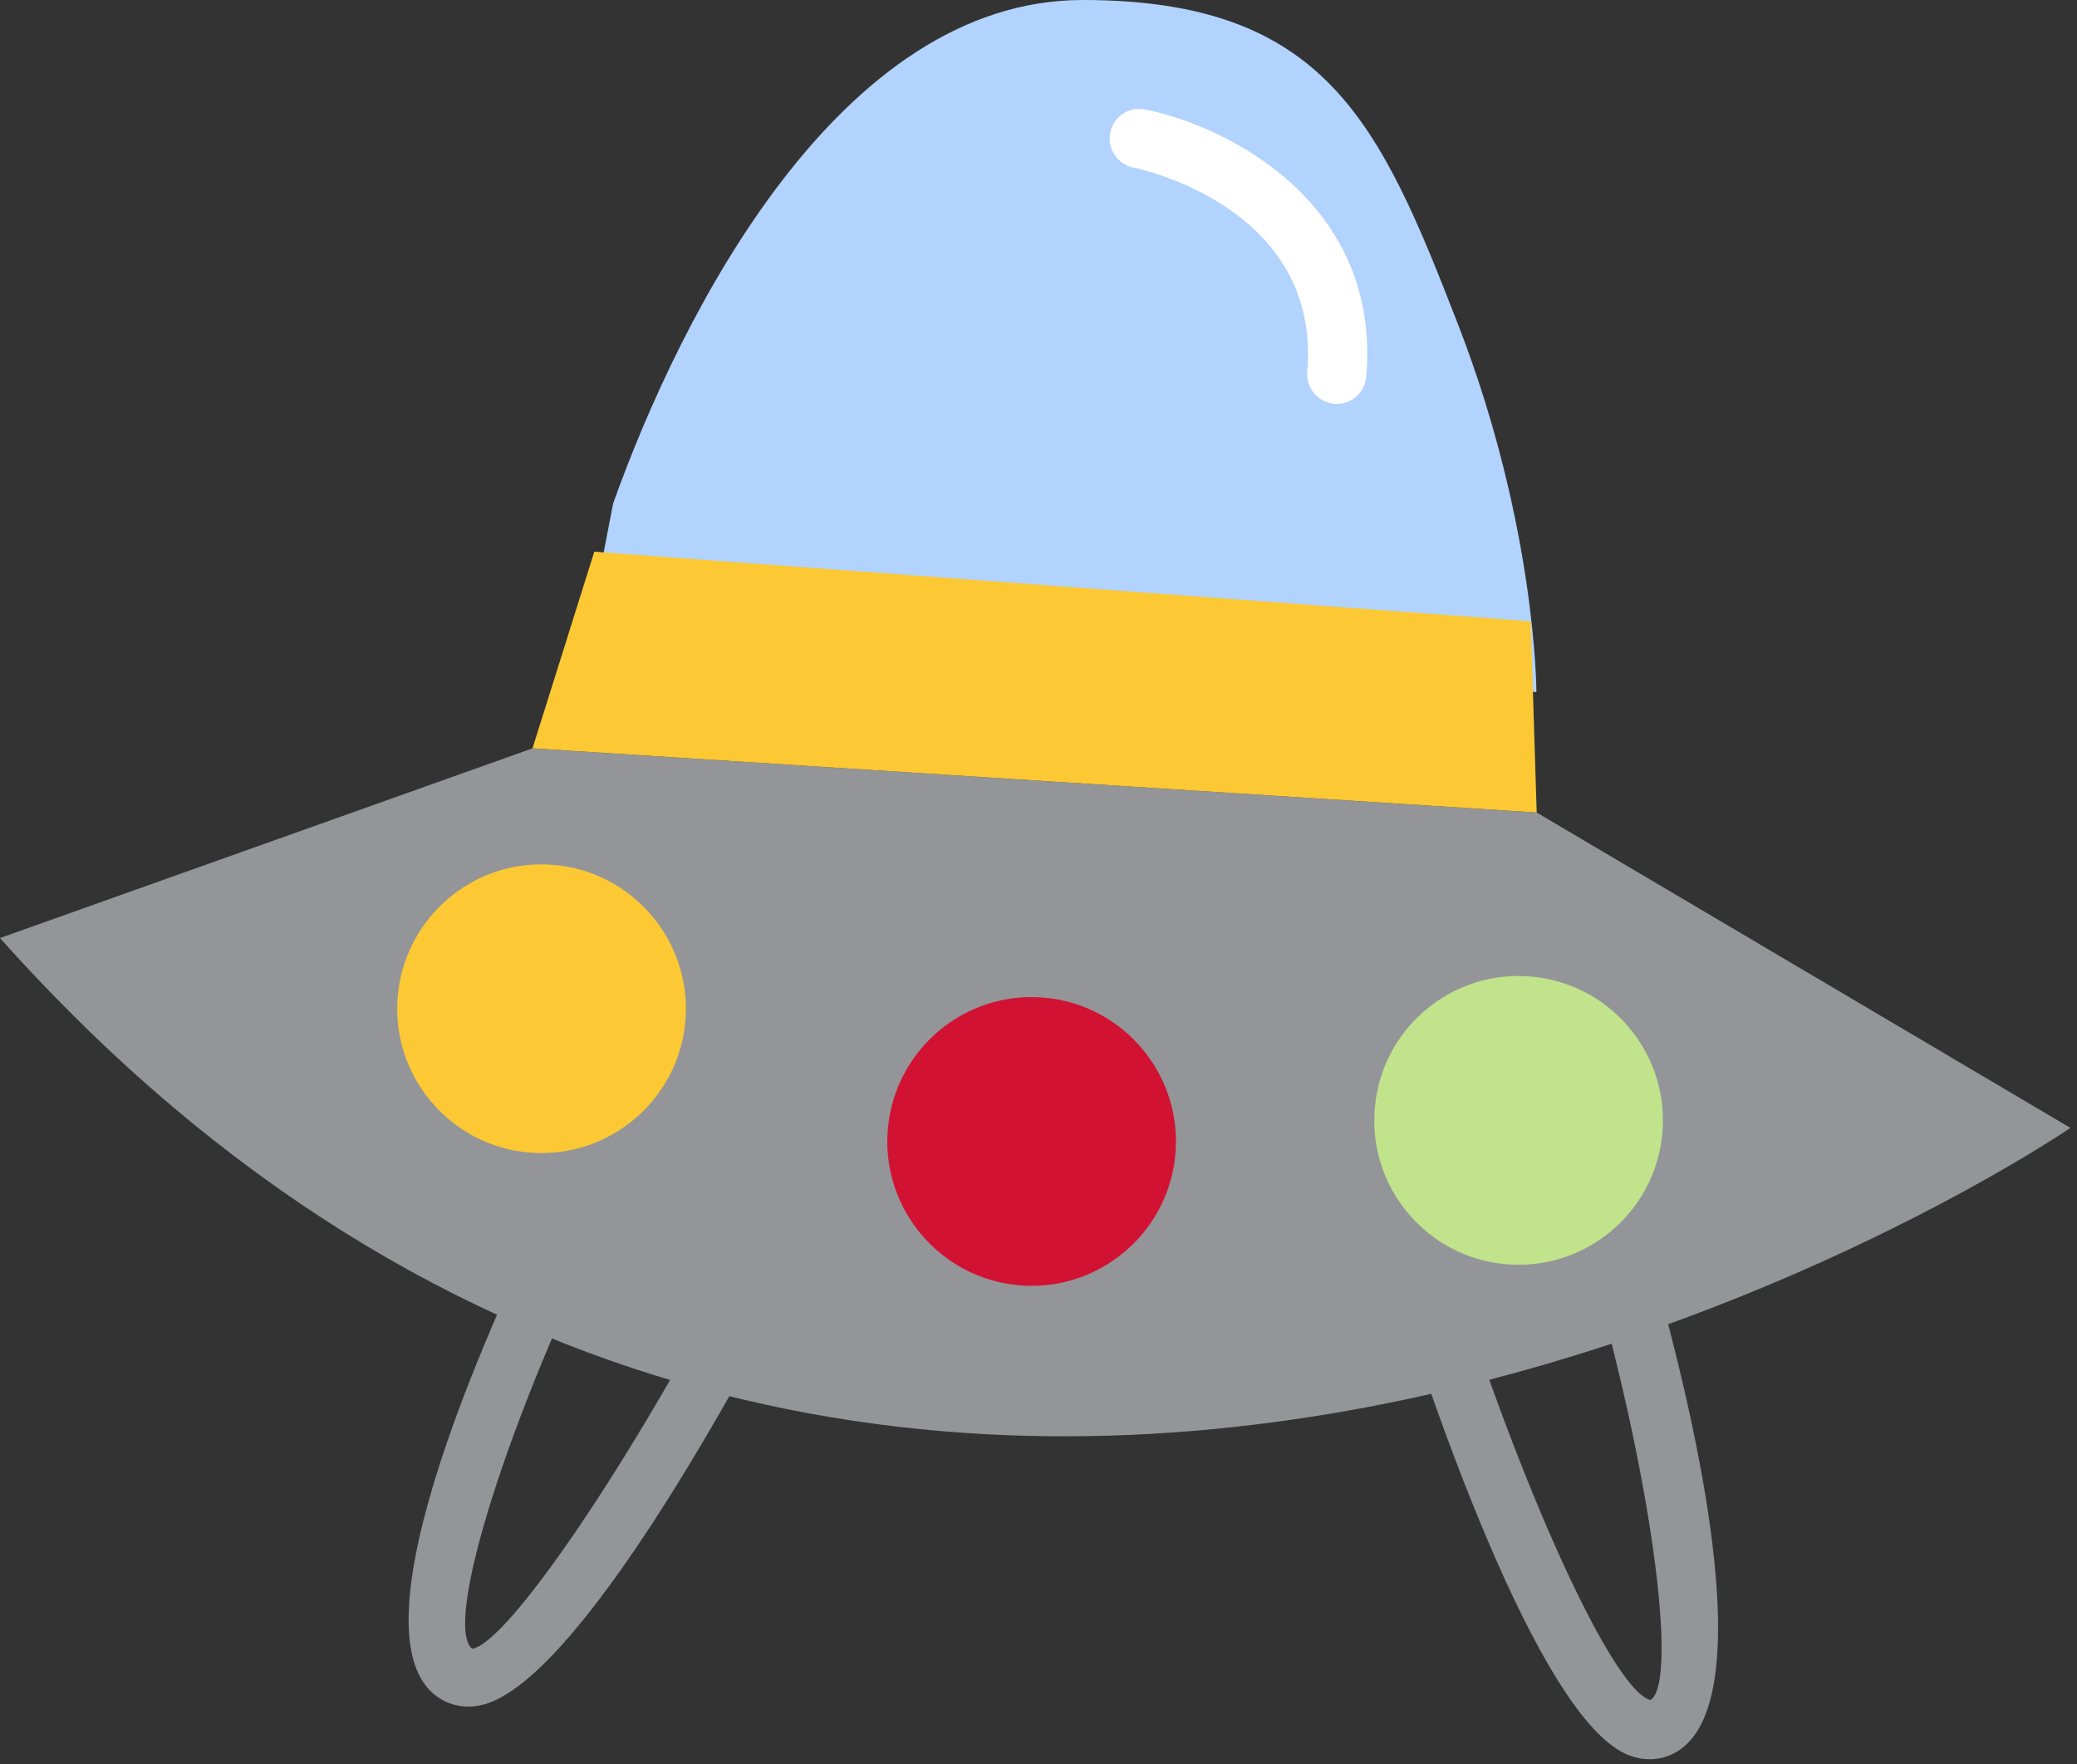 <svg xmlns="http://www.w3.org/2000/svg" width="73" height="62" viewBox="0 0 73 62" fill="none">
  <rect x="0" y="0" width="73" height="62" fill="#333333" stroke="none"/>
  <path d="M38.05 0C29.5 -0 23.933 11.032 21.55 17.689L21 20.542L54 24.324C54 24.324 54 18.5 51.25 11.412C48.5 4.324 46.6 0 38.05 0Z" fill="#B1D3FD"/>
  <path d="M16.461 59.974C16.006 59.974 15.583 59.822 15.237 59.526C12.359 57.069 17.305 46.248 19.565 41.71C19.821 41.195 20.448 40.985 20.961 41.241C21.478 41.498 21.687 42.123 21.43 42.638C17.876 49.775 15.571 57.069 16.59 57.94C17.812 57.796 22.224 51.359 26.089 43.837C26.352 43.326 26.981 43.124 27.492 43.386C28.005 43.649 28.205 44.278 27.942 44.789C26.206 48.172 20.273 59.262 16.869 59.933C16.732 59.96 16.596 59.974 16.461 59.974Z" fill="#949598"/>
  <path d="M57.98 61.824C57.738 61.824 57.492 61.778 57.25 61.684C54.013 60.438 50.067 48.496 48.935 44.867C48.764 44.317 49.071 43.733 49.621 43.562C50.175 43.393 50.755 43.698 50.926 44.248C53.444 52.323 56.689 59.419 58.011 59.744C59.022 59.087 57.998 51.504 55.72 43.864C55.555 43.312 55.868 42.733 56.42 42.568C56.981 42.403 57.552 42.718 57.717 43.268C59.166 48.127 62.186 59.638 58.928 61.564C58.634 61.737 58.311 61.824 57.98 61.824Z" fill="#949598"/>
  <path d="M18.715 26.299L54.009 28.554L72.769 39.637C72.769 39.637 31.284 67.999 0 32.965L18.715 26.299Z" fill="#949598"/>
  <path d="M46.983 14.194C46.954 14.194 46.923 14.194 46.893 14.19C46.32 14.139 45.895 13.635 45.945 13.062C46.441 7.307 40.106 5.943 39.835 5.889C39.273 5.775 38.908 5.224 39.02 4.661C39.135 4.099 39.683 3.728 40.246 3.846C43.164 4.43 48.546 7.144 48.019 13.243C47.973 13.783 47.519 14.194 46.983 14.194Z" fill="white"/>
  <path d="M20.888 19.388L53.8 21.833L54.01 28.553L18.716 26.298L20.888 19.388Z" fill="#FCC934"/>
  <path d="M19.036 40.522C18.89 40.522 18.744 40.516 18.596 40.503C15.809 40.264 13.737 37.8 13.979 35.013C14.221 32.226 16.678 30.15 19.47 30.396C22.257 30.635 24.328 33.099 24.089 35.886C23.86 38.523 21.637 40.522 19.036 40.522Z" fill="#FCC934"/>
  <path d="M36.263 45.188C36.117 45.188 35.972 45.182 35.824 45.169C33.037 44.93 30.965 42.466 31.204 39.679C31.446 36.892 33.904 34.814 36.695 35.06C39.482 35.3 41.552 37.763 41.312 40.55C41.085 43.189 38.865 45.188 36.263 45.188Z" fill="#D21232"/>
  <path d="M53.379 44.447C53.233 44.447 53.087 44.441 52.939 44.428C51.589 44.312 50.365 43.678 49.492 42.64C48.62 41.602 48.203 40.289 48.32 38.938C48.437 37.587 49.071 36.364 50.108 35.49C51.147 34.619 52.47 34.198 53.81 34.319C56.597 34.559 58.669 37.022 58.428 39.809C58.2 42.45 55.98 44.447 53.379 44.447Z" fill="#C1E38C"/>
</svg>